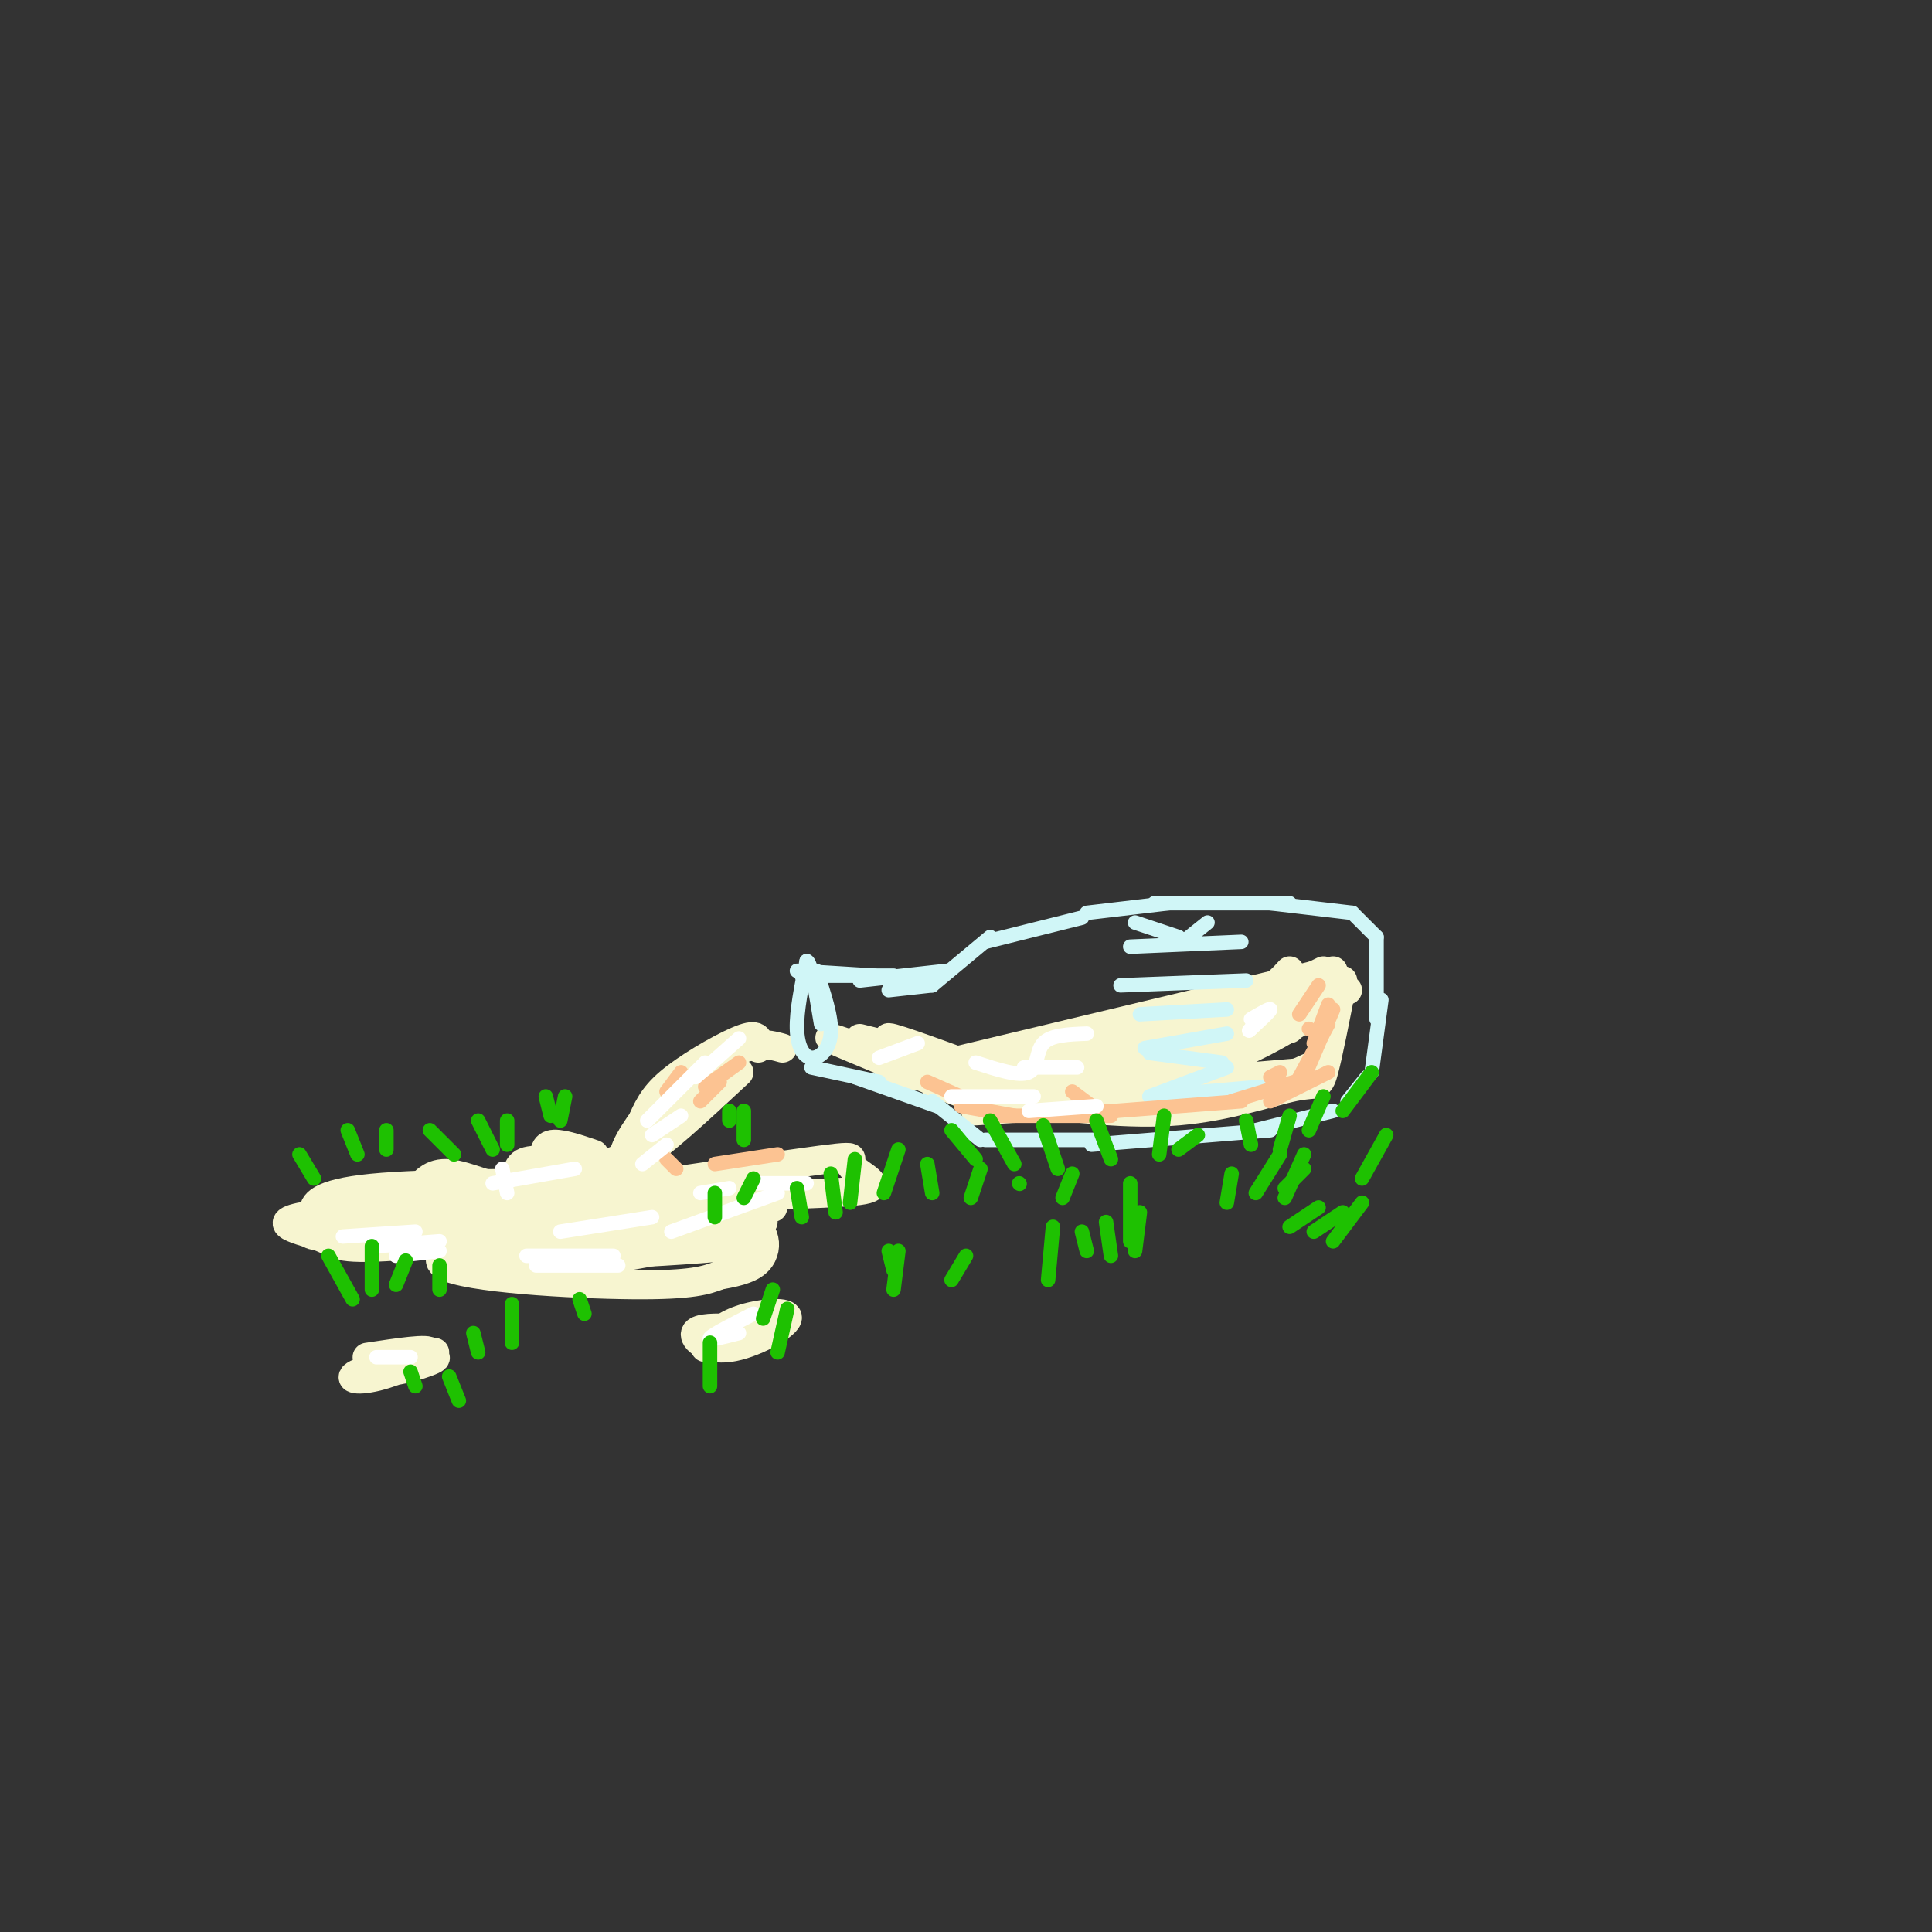 <svg viewBox='0 0 400 400' version='1.1' xmlns='http://www.w3.org/2000/svg' xmlns:xlink='http://www.w3.org/1999/xlink'><rect x="0" y="0" width="400" height="400" fill="#333333" stroke="none"/><g fill='none' stroke='#F7F5D0' stroke-width='6' stroke-linecap='round' stroke-linejoin='round'><path d='M267,201c-2.440,2.702 -4.881,5.405 -16,8c-11.119,2.595 -30.917,5.083 -36,8c-5.083,2.917 4.548,6.262 16,4c11.452,-2.262 24.726,-10.131 38,-18'/><path d='M273,207c-30.511,8.000 -61.022,16.000 -69,19c-7.978,3.000 6.578,1.000 22,-4c15.422,-5.000 31.711,-13.000 48,-21'/><path d='M276,201c0.000,0.000 -92.000,22.000 -92,22'/><path d='M187,223c18.417,-1.667 36.833,-3.333 51,-6c14.167,-2.667 24.083,-6.333 34,-10'/><path d='M274,207c0.000,0.000 -11.000,5.000 -11,5'/><path d='M240,213c0.000,0.000 39.000,-8.000 39,-8'/><path d='M278,203c-1.530,7.851 -3.060,15.702 -4,19c-0.940,3.298 -1.292,2.042 -6,3c-4.708,0.958 -13.774,4.131 -24,5c-10.226,0.869 -21.613,-0.565 -33,-2'/><path d='M202,230c19.250,-1.250 38.500,-2.500 50,-4c11.500,-1.500 15.250,-3.250 19,-5'/><path d='M270,222c-22.267,1.889 -44.533,3.778 -48,4c-3.467,0.222 11.867,-1.222 23,-4c11.133,-2.778 18.067,-6.889 25,-11'/><path d='M267,211c-6.333,3.833 -12.667,7.667 -21,10c-8.333,2.333 -18.667,3.167 -29,4'/><path d='M267,213c-13.167,3.750 -26.333,7.500 -38,9c-11.667,1.500 -21.833,0.750 -32,0'/><path d='M237,219c-9.178,2.711 -18.356,5.422 -29,4c-10.644,-1.422 -22.756,-6.978 -24,-8c-1.244,-1.022 8.378,2.489 18,6'/><path d='M214,224c0.000,0.000 -36.000,-9.000 -36,-9'/><path d='M193,224c4.444,1.711 8.889,3.422 3,1c-5.889,-2.422 -22.111,-8.978 -24,-10c-1.889,-1.022 10.556,3.489 23,8'/><path d='M132,245c-21.838,-0.062 -43.675,-0.123 -55,1c-11.325,1.123 -12.137,3.431 -12,5c0.137,1.569 1.222,2.400 1,3c-0.222,0.600 -1.752,0.969 10,0c11.752,-0.969 36.786,-3.277 41,-4c4.214,-0.723 -12.393,0.138 -29,1'/><path d='M88,251c-13.726,1.593 -33.540,5.076 -18,5c15.540,-0.076 66.433,-3.711 77,-6c10.567,-2.289 -19.194,-3.232 -39,-2c-19.806,1.232 -29.659,4.638 -21,5c8.659,0.362 35.829,-2.319 63,-5'/><path d='M150,248c16.889,-0.968 27.611,-0.886 30,-2c2.389,-1.114 -3.556,-3.422 -4,-5c-0.444,-1.578 4.611,-2.425 -19,1c-23.611,3.425 -75.889,11.121 -84,13c-8.111,1.879 27.944,-2.061 64,-6'/><path d='M137,249c16.553,-1.557 25.935,-2.450 9,-2c-16.935,0.450 -60.189,2.244 -77,4c-16.811,1.756 -7.180,3.473 -3,5c4.180,1.527 2.909,2.865 16,2c13.091,-0.865 40.546,-3.932 68,-7'/><path d='M150,251c5.413,-1.105 -15.054,-0.368 -32,2c-16.946,2.368 -30.370,6.368 -26,9c4.370,2.632 26.534,3.895 39,4c12.466,0.105 15.233,-0.947 18,-2'/><path d='M149,264c4.491,-0.745 6.720,-1.609 8,-3c1.280,-1.391 1.611,-3.309 1,-5c-0.611,-1.691 -2.164,-3.154 -19,-2c-16.836,1.154 -48.956,4.926 -45,6c3.956,1.074 43.987,-0.550 57,-2c13.013,-1.450 -0.994,-2.725 -15,-4'/><path d='M136,254c-9.957,0.861 -27.349,5.014 -31,7c-3.651,1.986 6.440,1.804 19,0c12.560,-1.804 27.589,-5.230 32,-7c4.411,-1.770 -1.794,-1.885 -8,-2'/><path d='M160,250c-9.833,3.250 -19.667,6.500 -20,7c-0.333,0.500 8.833,-1.750 18,-4'/><path d='M90,280c-4.874,-0.027 -9.748,-0.055 -12,1c-2.252,1.055 -1.881,3.192 2,3c3.881,-0.192 11.272,-2.712 10,-3c-1.272,-0.288 -11.207,1.655 -15,3c-3.793,1.345 -1.444,2.093 3,1c4.444,-1.093 10.984,-4.027 11,-5c0.016,-0.973 -6.492,0.013 -13,1'/><path d='M152,275c-3.751,-0.091 -7.502,-0.182 -8,1c-0.498,1.182 2.258,3.636 7,3c4.742,-0.636 11.469,-4.364 12,-6c0.531,-1.636 -5.134,-1.182 -9,0c-3.866,1.182 -5.933,3.091 -8,5'/><path d='M153,274c0.000,0.000 -7.000,5.000 -7,5'/><path d='M157,217c0.137,-1.561 0.274,-3.123 -3,-2c-3.274,1.123 -9.960,4.930 -14,8c-4.040,3.070 -5.434,5.404 -7,9c-1.566,3.596 -3.305,8.456 0,7c3.305,-1.456 11.652,-9.228 20,-17'/><path d='M162,217c-2.222,-0.622 -4.444,-1.244 -8,0c-3.556,1.244 -8.444,4.356 -12,9c-3.556,4.644 -5.778,10.822 -8,17'/><path d='M150,218c-6.422,8.756 -12.844,17.511 -22,22c-9.156,4.489 -21.044,4.711 -21,4c0.044,-0.711 12.022,-2.356 24,-4'/><path d='M136,228c-3.417,4.500 -6.833,9.000 -7,12c-0.167,3.000 2.917,4.500 6,6'/><path d='M134,230c0.000,0.000 1.000,14.000 1,14'/><path d='M123,239c-3.667,-1.250 -7.333,-2.500 -9,-2c-1.667,0.500 -1.333,2.750 -1,5'/><path d='M118,241c-4.202,-0.679 -8.405,-1.357 -10,0c-1.595,1.357 -0.583,4.750 -3,5c-2.417,0.250 -8.262,-2.643 -12,-3c-3.738,-0.357 -5.369,1.821 -7,4'/><path d='M80,251c0.000,0.000 -8.000,0.000 -8,0'/></g>
<g fill='none' stroke='#D0F6F7' stroke-width='3' stroke-linecap='round' stroke-linejoin='round'><path d='M169,201c1.619,4.833 3.238,9.667 3,13c-0.238,3.333 -2.333,5.167 -4,5c-1.667,-0.167 -2.905,-2.333 -3,-6c-0.095,-3.667 0.952,-8.833 2,-14'/><path d='M167,199c0.833,-0.167 1.917,6.417 3,13'/><path d='M168,221c0.000,0.000 14.000,3.000 14,3'/><path d='M177,223c0.000,0.000 17.000,6.000 17,6'/><path d='M193,228c0.000,0.000 10.000,8.000 10,8'/><path d='M204,236c0.000,0.000 23.000,0.000 23,0'/><path d='M226,237c0.000,0.000 37.000,-3.000 37,-3'/><path d='M260,234c0.000,0.000 16.000,-4.000 16,-4'/><path d='M279,228c0.000,0.000 4.000,-5.000 4,-5'/><path d='M284,222c0.000,0.000 2.000,-15.000 2,-15'/><path d='M285,211c0.000,0.000 0.000,-17.000 0,-17'/><path d='M285,194c0.000,0.000 -5.000,-5.000 -5,-5'/><path d='M280,189c0.000,0.000 -17.000,-2.000 -17,-2'/><path d='M267,187c0.000,0.000 -28.000,0.000 -28,0'/><path d='M242,187c0.000,0.000 -17.000,2.000 -17,2'/><path d='M224,190c0.000,0.000 -20.000,5.000 -20,5'/><path d='M205,194c0.000,0.000 -12.000,10.000 -12,10'/><path d='M193,204c0.000,0.000 -9.000,1.000 -9,1'/><path d='M196,201c0.000,0.000 -18.000,2.000 -18,2'/><path d='M185,202c0.000,0.000 -19.000,0.000 -19,0'/><path d='M165,201c0.000,0.000 16.000,1.000 16,1'/><path d='M238,227c0.000,0.000 23.000,-2.000 23,-2'/><path d='M238,227c0.000,0.000 16.000,-6.000 16,-6'/><path d='M253,220c0.000,0.000 -15.000,-2.000 -15,-2'/><path d='M237,217c0.000,0.000 17.000,-3.000 17,-3'/><path d='M236,210c0.000,0.000 18.000,-1.000 18,-1'/><path d='M232,204c0.000,0.000 26.000,-1.000 26,-1'/><path d='M234,196c0.000,0.000 23.000,-1.000 23,-1'/><path d='M235,191c0.000,0.000 9.000,3.000 9,3'/><path d='M250,191c0.000,0.000 -5.000,4.000 -5,4'/></g>
<g fill='none' stroke='#FCC392' stroke-width='3' stroke-linecap='round' stroke-linejoin='round'><path d='M273,204c0.000,0.000 -4.000,6.000 -4,6'/><path d='M275,208c0.000,0.000 -3.000,8.000 -3,8'/><path d='M275,212c0.000,0.000 -7.000,13.000 -7,13'/><path d='M263,228c0.000,0.000 12.000,-6.000 12,-6'/><path d='M276,209c0.000,0.000 -6.000,14.000 -6,14'/><path d='M268,224c0.000,0.000 -13.000,4.000 -13,4'/><path d='M257,228c0.000,0.000 -26.000,2.000 -26,2'/><path d='M215,230c0.000,0.000 16.000,0.000 16,0'/><path d='M230,231c0.000,0.000 -25.000,0.000 -25,0'/><path d='M201,228c0.000,0.000 -9.000,-4.000 -9,-4'/><path d='M199,229c0.000,0.000 11.000,2.000 11,2'/><path d='M226,229c0.000,0.000 -4.000,-3.000 -4,-3'/><path d='M265,222c0.000,0.000 -2.000,1.000 -2,1'/><path d='M271,213c0.000,0.000 0.100,0.100 0.1,0.1'/><path d='M153,220c0.000,0.000 -7.000,5.000 -7,5'/><path d='M145,228c0.000,0.000 4.000,-4.000 4,-4'/><path d='M141,222c0.000,0.000 -3.000,4.000 -3,4'/><path d='M138,240c0.000,0.000 2.000,2.000 2,2'/><path d='M148,241c0.000,0.000 13.000,-2.000 13,-2'/></g>
<g fill='none' stroke='#FFFFFF' stroke-width='3' stroke-linecap='round' stroke-linejoin='round'><path d='M227,229c0.000,0.000 -14.000,1.000 -14,1'/><path d='M197,227c0.000,0.000 17.000,0.000 17,0'/><path d='M223,221c0.000,0.000 -11.000,0.000 -11,0'/><path d='M225,214c-3.711,0.133 -7.422,0.267 -9,2c-1.578,1.733 -1.022,5.067 -3,6c-1.978,0.933 -6.489,-0.533 -11,-2'/><path d='M190,216c0.000,0.000 -8.000,3.000 -8,3'/><path d='M259,211c2.000,-1.167 4.000,-2.333 4,-2c0.000,0.333 -2.000,2.167 -4,4'/><path d='M259,213c-0.667,0.667 -0.333,0.333 0,0'/><path d='M119,242c0.000,0.000 -17.000,3.000 -17,3'/><path d='M105,247c0.000,0.000 -1.000,-5.000 -1,-5'/><path d='M134,232c0.000,0.000 12.000,-12.000 12,-12'/><path d='M153,215c0.000,0.000 -9.000,8.000 -9,8'/><path d='M135,235c0.000,0.000 6.000,-4.000 6,-4'/><path d='M138,237c0.000,0.000 -5.000,4.000 -5,4'/><path d='M145,247c0.000,0.000 6.000,-1.000 6,-1'/><path d='M157,245c0.000,0.000 10.000,0.000 10,0'/><path d='M161,247c0.000,0.000 -22.000,8.000 -22,8'/><path d='M156,272c-4.250,2.167 -8.500,4.333 -9,5c-0.500,0.667 2.750,-0.167 6,-1'/><path d='M128,262c0.000,0.000 -17.000,0.000 -17,0'/><path d='M109,260c0.000,0.000 18.000,0.000 18,0'/><path d='M135,252c0.000,0.000 -19.000,3.000 -19,3'/><path d='M86,255c0.000,0.000 -15.000,1.000 -15,1'/><path d='M78,258c0.000,0.000 13.000,-1.000 13,-1'/><path d='M91,259c0.000,0.000 -9.000,1.000 -9,1'/><path d='M85,281c-3.250,0.000 -6.500,0.000 -7,0c-0.500,0.000 1.750,0.000 4,0'/></g>
<g fill='none' stroke='#1EC101' stroke-width='3' stroke-linecap='round' stroke-linejoin='round'><path d='M278,230c0.000,0.000 6.000,-8.000 6,-8'/><path d='M271,234c0.000,0.000 3.000,-7.000 3,-7'/><path d='M265,238c0.000,0.000 2.000,-7.000 2,-7'/><path d='M259,237c0.000,0.000 -1.000,-5.000 -1,-5'/><path d='M225,259c0.000,0.000 -1.000,-4.000 -1,-4'/><path d='M230,260c0.000,0.000 -1.000,-7.000 -1,-7'/><path d='M235,259c0.000,0.000 1.000,-8.000 1,-8'/><path d='M244,238c0.000,0.000 4.000,-3.000 4,-3'/><path d='M240,239c0.000,0.000 1.000,-8.000 1,-8'/><path d='M230,240c0.000,0.000 -3.000,-8.000 -3,-8'/><path d='M219,242c0.000,0.000 -3.000,-9.000 -3,-9'/><path d='M210,241c0.000,0.000 -5.000,-9.000 -5,-9'/><path d='M202,240c0.000,0.000 -5.000,-6.000 -5,-6'/><path d='M211,245c0.000,0.000 0.100,0.100 0.1,0.1'/><path d='M220,248c0.000,0.000 2.000,-5.000 2,-5'/><path d='M260,247c0.000,0.000 5.000,-8.000 5,-8'/><path d='M266,246c0.000,0.000 4.000,-4.000 4,-4'/><path d='M183,247c0.000,0.000 3.000,-9.000 3,-9'/><path d='M176,249c0.000,0.000 1.000,-9.000 1,-9'/><path d='M173,251c0.000,0.000 -1.000,-8.000 -1,-8'/><path d='M166,252c0.000,0.000 -1.000,-6.000 -1,-6'/><path d='M148,252c0.000,0.000 0.000,-5.000 0,-5'/><path d='M154,248c0.000,0.000 2.000,-4.000 2,-4'/><path d='M105,237c0.000,0.000 0.000,-5.000 0,-5'/><path d='M102,238c0.000,0.000 -3.000,-6.000 -3,-6'/><path d='M94,239c0.000,0.000 -5.000,-5.000 -5,-5'/><path d='M73,269c0.000,0.000 -5.000,-9.000 -5,-9'/><path d='M77,267c0.000,0.000 0.000,-9.000 0,-9'/><path d='M82,266c0.000,0.000 2.000,-5.000 2,-5'/><path d='M91,267c0.000,0.000 0.000,-5.000 0,-5'/><path d='M106,278c0.000,0.000 0.000,-8.000 0,-8'/><path d='M121,272c0.000,0.000 -1.000,-3.000 -1,-3'/><path d='M185,263c0.000,0.000 -1.000,-4.000 -1,-4'/><path d='M185,267c0.000,0.000 1.000,-8.000 1,-8'/><path d='M197,265c0.000,0.000 3.000,-5.000 3,-5'/><path d='M267,254c0.000,0.000 6.000,-4.000 6,-4'/><path d='M272,255c0.000,0.000 6.000,-4.000 6,-4'/><path d='M276,257c0.000,0.000 6.000,-8.000 6,-8'/><path d='M282,244c0.000,0.000 5.000,-9.000 5,-9'/><path d='M266,248c0.000,0.000 4.000,-9.000 4,-9'/><path d='M254,249c0.000,0.000 1.000,-6.000 1,-6'/><path d='M234,257c0.000,0.000 0.000,-12.000 0,-12'/><path d='M217,265c0.000,0.000 1.000,-11.000 1,-11'/><path d='M201,248c0.000,0.000 2.000,-6.000 2,-6'/><path d='M193,247c0.000,0.000 -1.000,-6.000 -1,-6'/><path d='M158,273c0.000,0.000 2.000,-6.000 2,-6'/><path d='M161,280c0.000,0.000 2.000,-9.000 2,-9'/><path d='M147,287c0.000,0.000 0.000,-9.000 0,-9'/><path d='M99,280c0.000,0.000 -1.000,-4.000 -1,-4'/><path d='M95,290c0.000,0.000 -2.000,-5.000 -2,-5'/><path d='M86,287c0.000,0.000 -1.000,-3.000 -1,-3'/><path d='M151,232c0.000,0.000 0.000,-2.000 0,-2'/><path d='M154,236c0.000,0.000 0.000,-6.000 0,-6'/><path d='M116,232c0.000,0.000 1.000,-5.000 1,-5'/><path d='M114,231c0.000,0.000 -1.000,-4.000 -1,-4'/><path d='M80,238c0.000,0.000 0.000,-4.000 0,-4'/><path d='M74,239c0.000,0.000 -2.000,-5.000 -2,-5'/><path d='M65,244c0.000,0.000 -3.000,-5.000 -3,-5'/></g>
</svg>